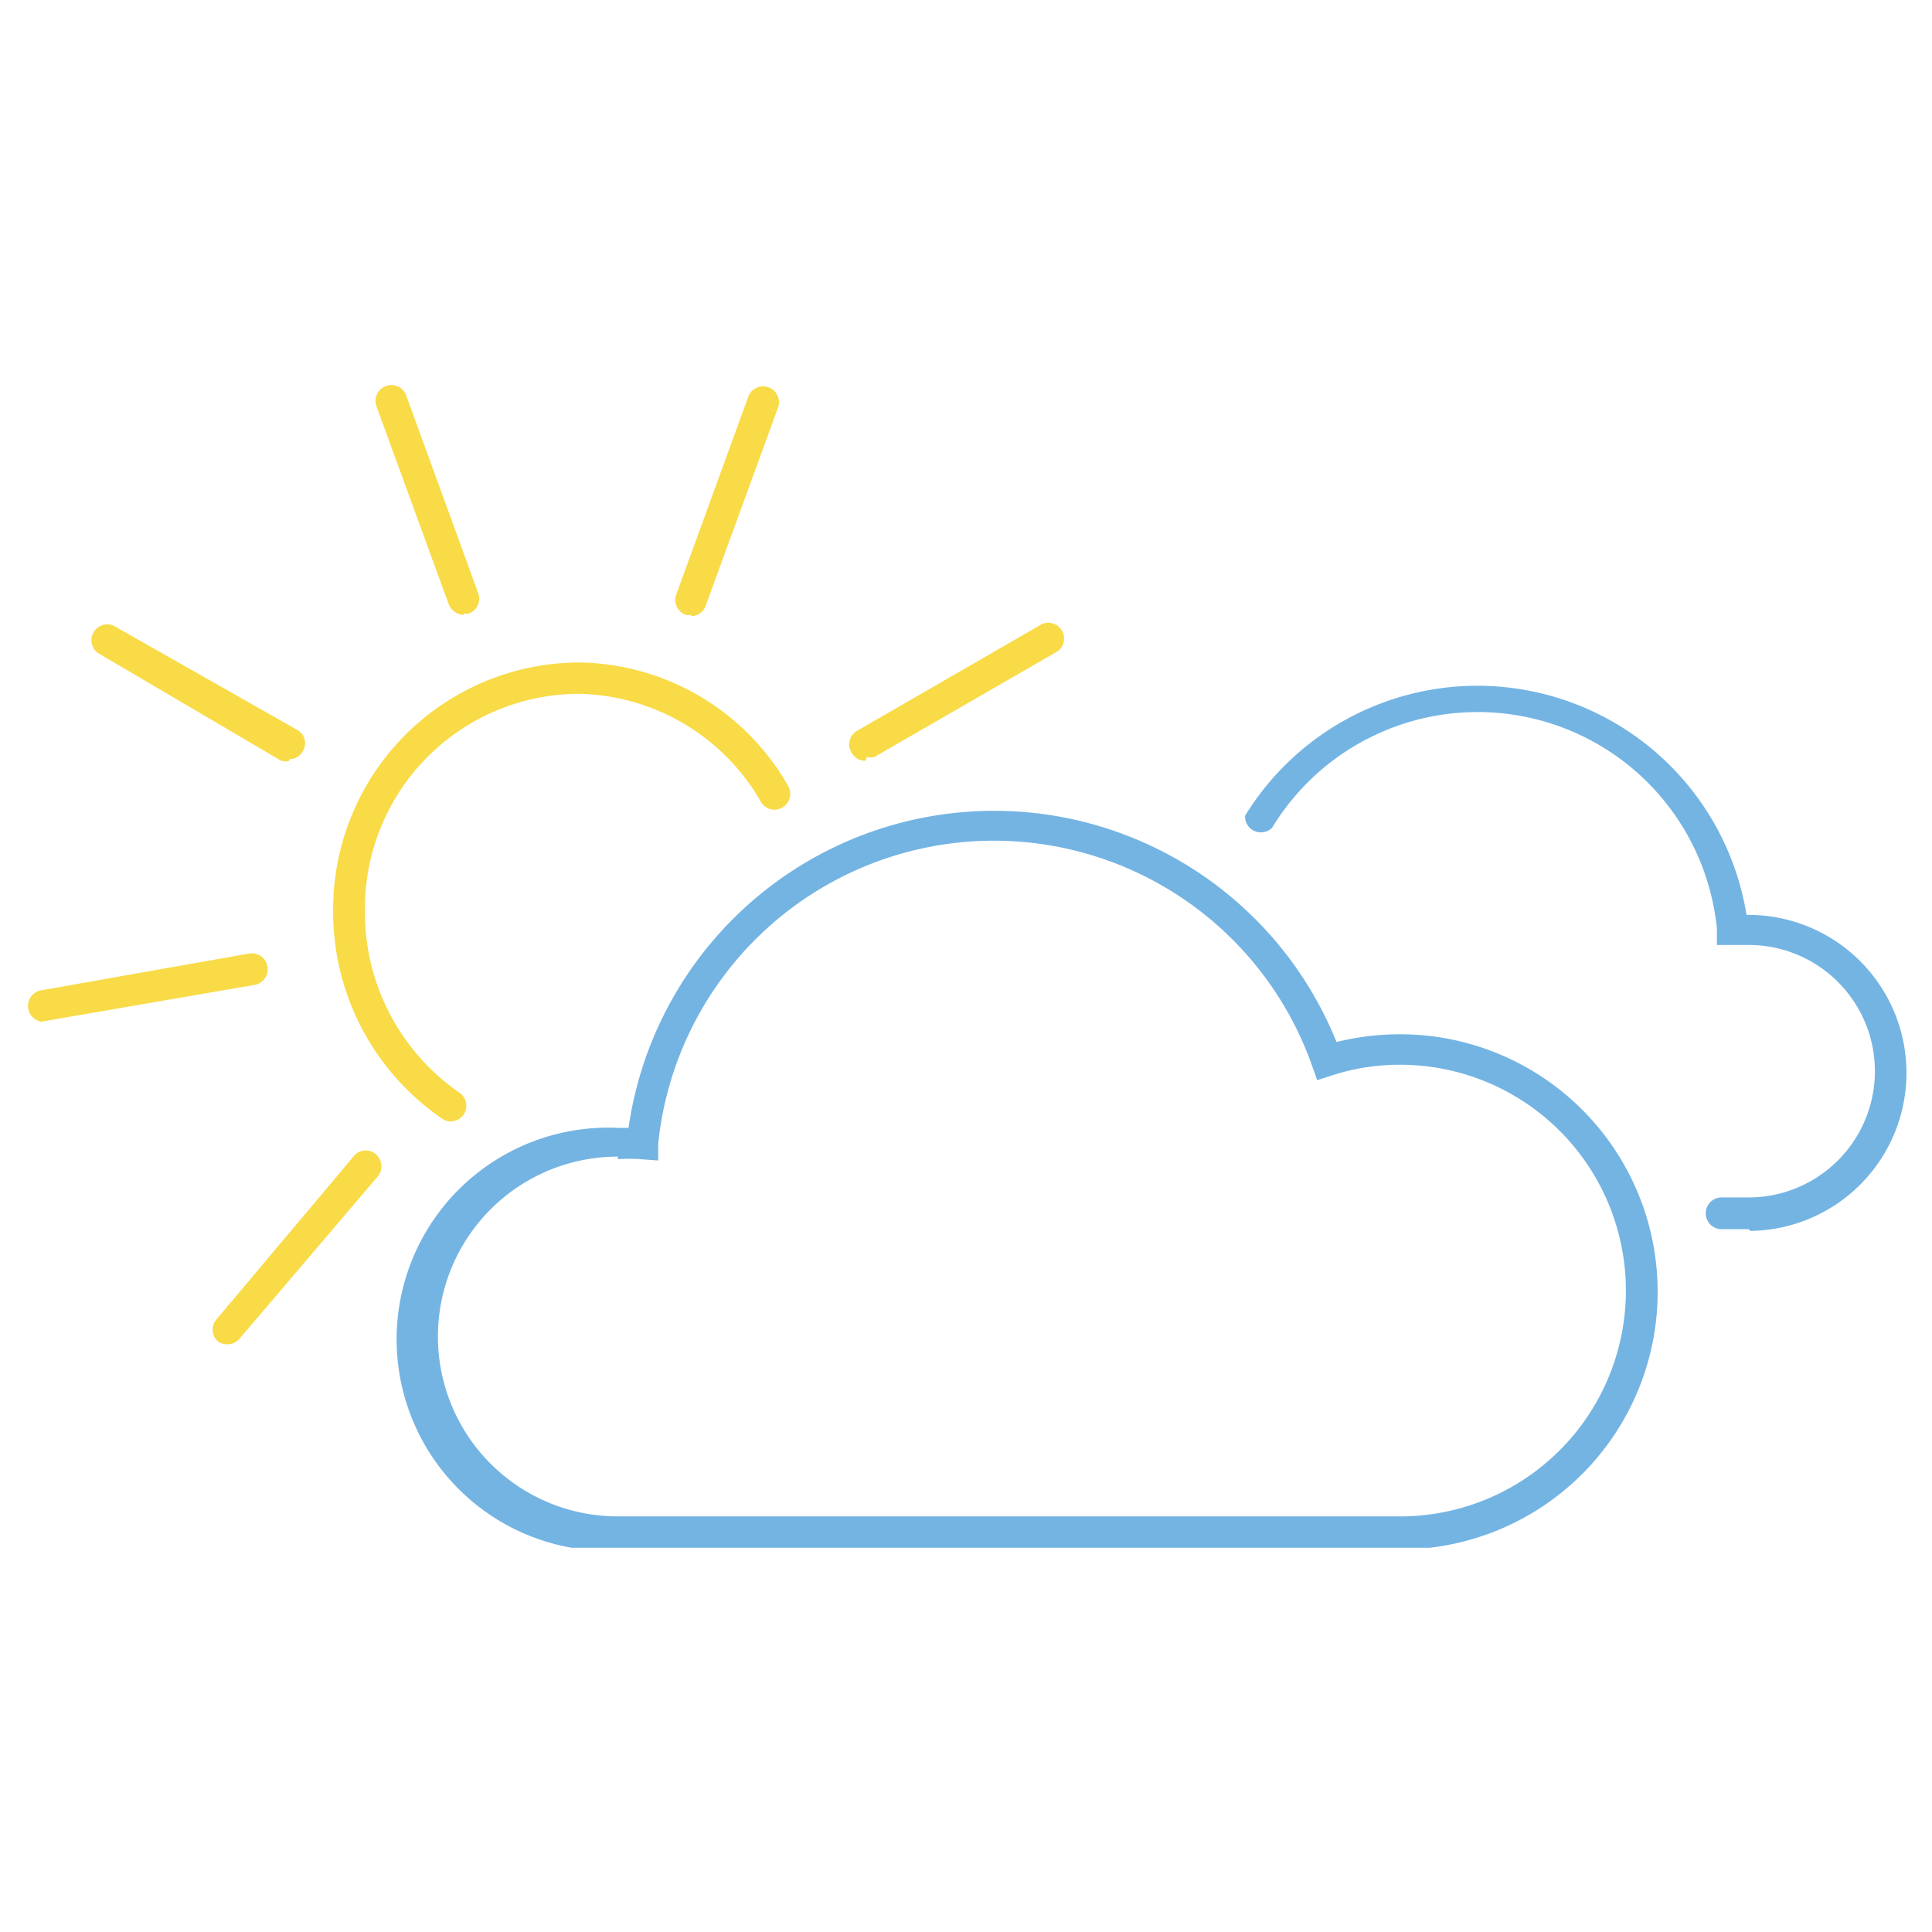 <svg id="Layer_1" data-name="Layer 1" xmlns="http://www.w3.org/2000/svg" xmlns:xlink="http://www.w3.org/1999/xlink" viewBox="0 0 45 45"><defs><style>.cls-1{fill:none;}.cls-2{clip-path:url(#clip-path);}.cls-3{fill:#f8db47;}.cls-4{fill:#74b4e3;}</style><clipPath id="clip-path"><rect class="cls-1" x="0.59" y="8.94" width="43.82" height="27.11"/></clipPath></defs><title>Artboard 3</title><g class="cls-2"><path class="cls-3" d="M16.1,14.32a.28.28,0,0,1-.13,0,.37.37,0,0,1-.22-.47l1.69-4.64a.37.37,0,0,1,.69.26l-1.69,4.63a.36.36,0,0,1-.34.25"/><path class="cls-3" d="M20.16,17.72a.36.36,0,0,1-.32-.18A.37.37,0,0,1,20,17l4.28-2.47a.37.37,0,0,1,.37.63l-4.28,2.47a.31.31,0,0,1-.18,0"/><path class="cls-3" d="M10.8,14.32a.39.39,0,0,1-.35-.25L8.76,9.44a.37.37,0,0,1,.69-.26l1.69,4.64a.37.37,0,0,1-.22.47.27.27,0,0,1-.12,0"/><path class="cls-3" d="M6.74,17.72a.32.32,0,0,1-.19,0L2.28,15.21a.37.37,0,0,1,.36-.64L6.92,17a.35.35,0,0,1,.13.5.34.34,0,0,1-.31.18"/><path class="cls-3" d="M1,23.8a.37.37,0,0,1-.06-.73l4.86-.86a.37.37,0,0,1,.13.73L1,23.79H1"/><path class="cls-3" d="M5.29,31.31a.34.34,0,0,1-.23-.08.37.37,0,0,1,0-.52l3.18-3.78a.36.36,0,0,1,.51-.05.37.37,0,0,1,.05.52L5.58,31.18a.37.37,0,0,1-.29.13"/><path class="cls-3" d="M10.5,26.12a.33.33,0,0,1-.21-.07,5.83,5.83,0,0,1-2.53-4.82,5.75,5.75,0,0,1,5.69-5.8,5.69,5.69,0,0,1,4.91,2.88.37.37,0,0,1-.14.5.36.36,0,0,1-.5-.14,5,5,0,0,0-4.27-2.51A5,5,0,0,0,8.5,21.23a5.1,5.1,0,0,0,2.2,4.22.37.37,0,0,1,.1.51.38.38,0,0,1-.3.16"/><path class="cls-4" d="M40.73,28.63H40.1a.37.37,0,0,1,0-.74h.63a2.94,2.94,0,1,0,0-5.88l-.37,0-.37,0,0-.38a5.6,5.6,0,0,0-10.36-2.35A.37.37,0,0,1,29,19a6.35,6.35,0,0,1,11.68,2.31,3.68,3.68,0,1,1,.09,7.36"/><path class="cls-4" d="M14.39,26.94a4.19,4.19,0,0,0,0,8.38H32.61a5.26,5.26,0,0,0,0-10.52,5.08,5.08,0,0,0-1.59.25l-.34.11-.12-.34a7.86,7.86,0,0,0-15.23,1.83l0,.38L14.92,27a3.68,3.68,0,0,0-.53,0m18.22,9.12H14.39a4.93,4.93,0,1,1,0-9.85h.25a8.6,8.6,0,0,1,16.49-2,6.18,6.18,0,0,1,1.48-.18,6,6,0,1,1,0,12"/></g></svg>